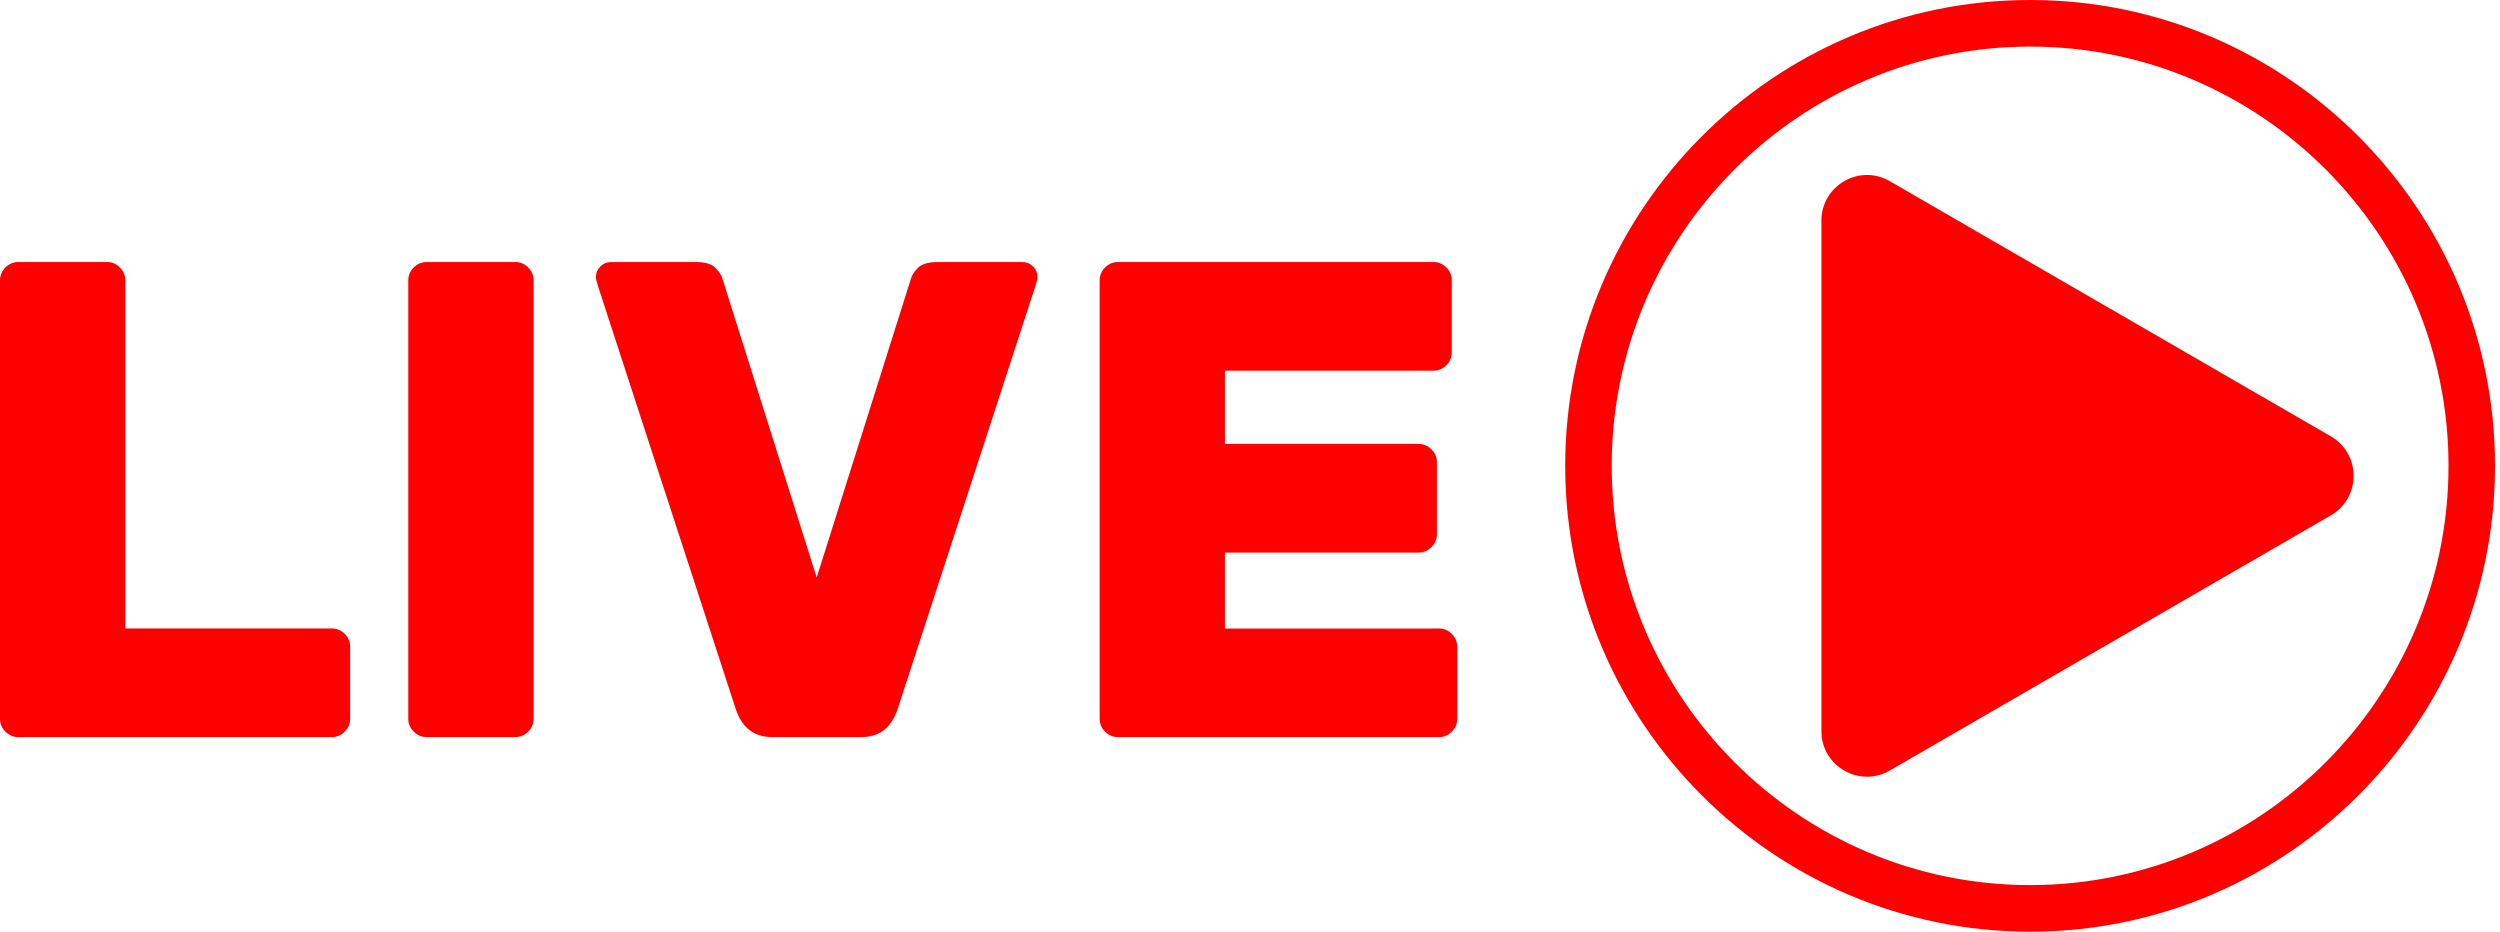 <svg width="161" height="60" viewBox="0 0 161 60" fill="none" xmlns="http://www.w3.org/2000/svg">
<g clip-path="url(#clip0_639_9749)">
<path d="M150.103 28.101C152.058 29.232 152.058 32.058 150.103 33.189L135.9 41.406L121.697 49.623C119.742 50.754 117.299 49.341 117.299 47.079V14.211C117.299 11.949 119.742 10.536 121.697 11.667L135.9 19.884L150.103 28.101Z" fill="#FF0000"/>
<path d="M21.368 40.473C21.688 40.473 21.963 40.59 22.197 40.824C22.43 41.058 22.547 41.334 22.547 41.655V46.287C22.547 46.608 22.43 46.884 22.197 47.118C21.963 47.352 21.688 47.469 21.368 47.469H1.177C0.856 47.469 0.581 47.352 0.347 47.118C0.114 46.884 0 46.608 0 46.287V18.057C0 17.736 0.117 17.46 0.347 17.226C0.581 16.992 0.856 16.875 1.177 16.875H6.889C7.209 16.875 7.485 16.992 7.718 17.226C7.952 17.46 8.069 17.736 8.069 18.057V40.473H21.368Z" fill="#FF0000"/>
<path d="M27.472 47.466C27.152 47.466 26.876 47.349 26.643 47.115C26.409 46.881 26.293 46.605 26.293 46.284V18.057C26.293 17.736 26.409 17.46 26.643 17.226C26.876 16.992 27.152 16.875 27.472 16.875H33.184C33.505 16.875 33.78 16.992 34.014 17.226C34.247 17.46 34.364 17.736 34.364 18.057V46.284C34.364 46.605 34.247 46.881 34.014 47.115C33.78 47.349 33.505 47.466 33.184 47.466H27.472Z" fill="#FF0000"/>
<path d="M49.711 47.466C48.576 47.466 47.807 46.884 47.4 45.717L38.505 18.408C38.445 18.204 38.409 18.072 38.397 18.015C38.382 17.958 38.376 17.898 38.376 17.841C38.376 17.58 38.469 17.355 38.66 17.163C38.849 16.974 39.074 16.878 39.337 16.878H44.831C45.412 16.878 45.828 17.001 46.073 17.25C46.319 17.499 46.472 17.739 46.531 17.97L52.594 37.197L58.657 17.97C58.714 17.736 58.866 17.496 59.115 17.25C59.36 17.004 59.777 16.878 60.357 16.878H65.851C66.112 16.878 66.336 16.974 66.528 17.163C66.716 17.352 66.812 17.577 66.812 17.841C66.812 17.901 66.806 17.958 66.791 18.015C66.776 18.075 66.74 18.204 66.683 18.408L57.789 45.717C57.381 46.881 56.612 47.466 55.477 47.466H49.72H49.711Z" fill="#FF0000"/>
<path d="M92.665 40.473C92.985 40.473 93.261 40.59 93.494 40.824C93.728 41.058 93.845 41.334 93.845 41.655V46.287C93.845 46.608 93.728 46.884 93.494 47.118C93.261 47.352 92.985 47.469 92.665 47.469H71.995C71.675 47.469 71.399 47.352 71.166 47.118C70.932 46.884 70.818 46.608 70.818 46.287V18.057C70.818 17.736 70.935 17.46 71.166 17.226C71.399 16.992 71.675 16.875 71.995 16.875H92.315C92.635 16.875 92.91 16.992 93.144 17.226C93.378 17.46 93.494 17.736 93.494 18.057V22.689C93.494 23.01 93.378 23.286 93.144 23.52C92.91 23.754 92.635 23.871 92.315 23.871H78.884V28.59H91.357C91.677 28.59 91.953 28.707 92.186 28.941C92.419 29.175 92.536 29.451 92.536 29.772V34.404C92.536 34.725 92.419 35.001 92.186 35.235C91.953 35.469 91.677 35.586 91.357 35.586H78.884V40.479H92.665V40.473Z" fill="#FF0000"/>
<path d="M130.739 60C114.23 60 100.799 46.542 100.799 30C100.799 13.458 114.23 0 130.739 0C147.247 0 160.678 13.458 160.678 30C160.678 46.542 147.247 60 130.739 60ZM130.739 3C115.88 3 103.793 15.111 103.793 30C103.793 44.889 115.88 57 130.739 57C145.597 57 157.684 44.889 157.684 30C157.684 15.111 145.594 3 130.739 3Z" fill="#FF0000"/>
</g>
<defs>
<clipPath id="clip0_639_9749">
<rect width="160.678" height="60" fill="white"/>
</clipPath>
</defs>
</svg>
